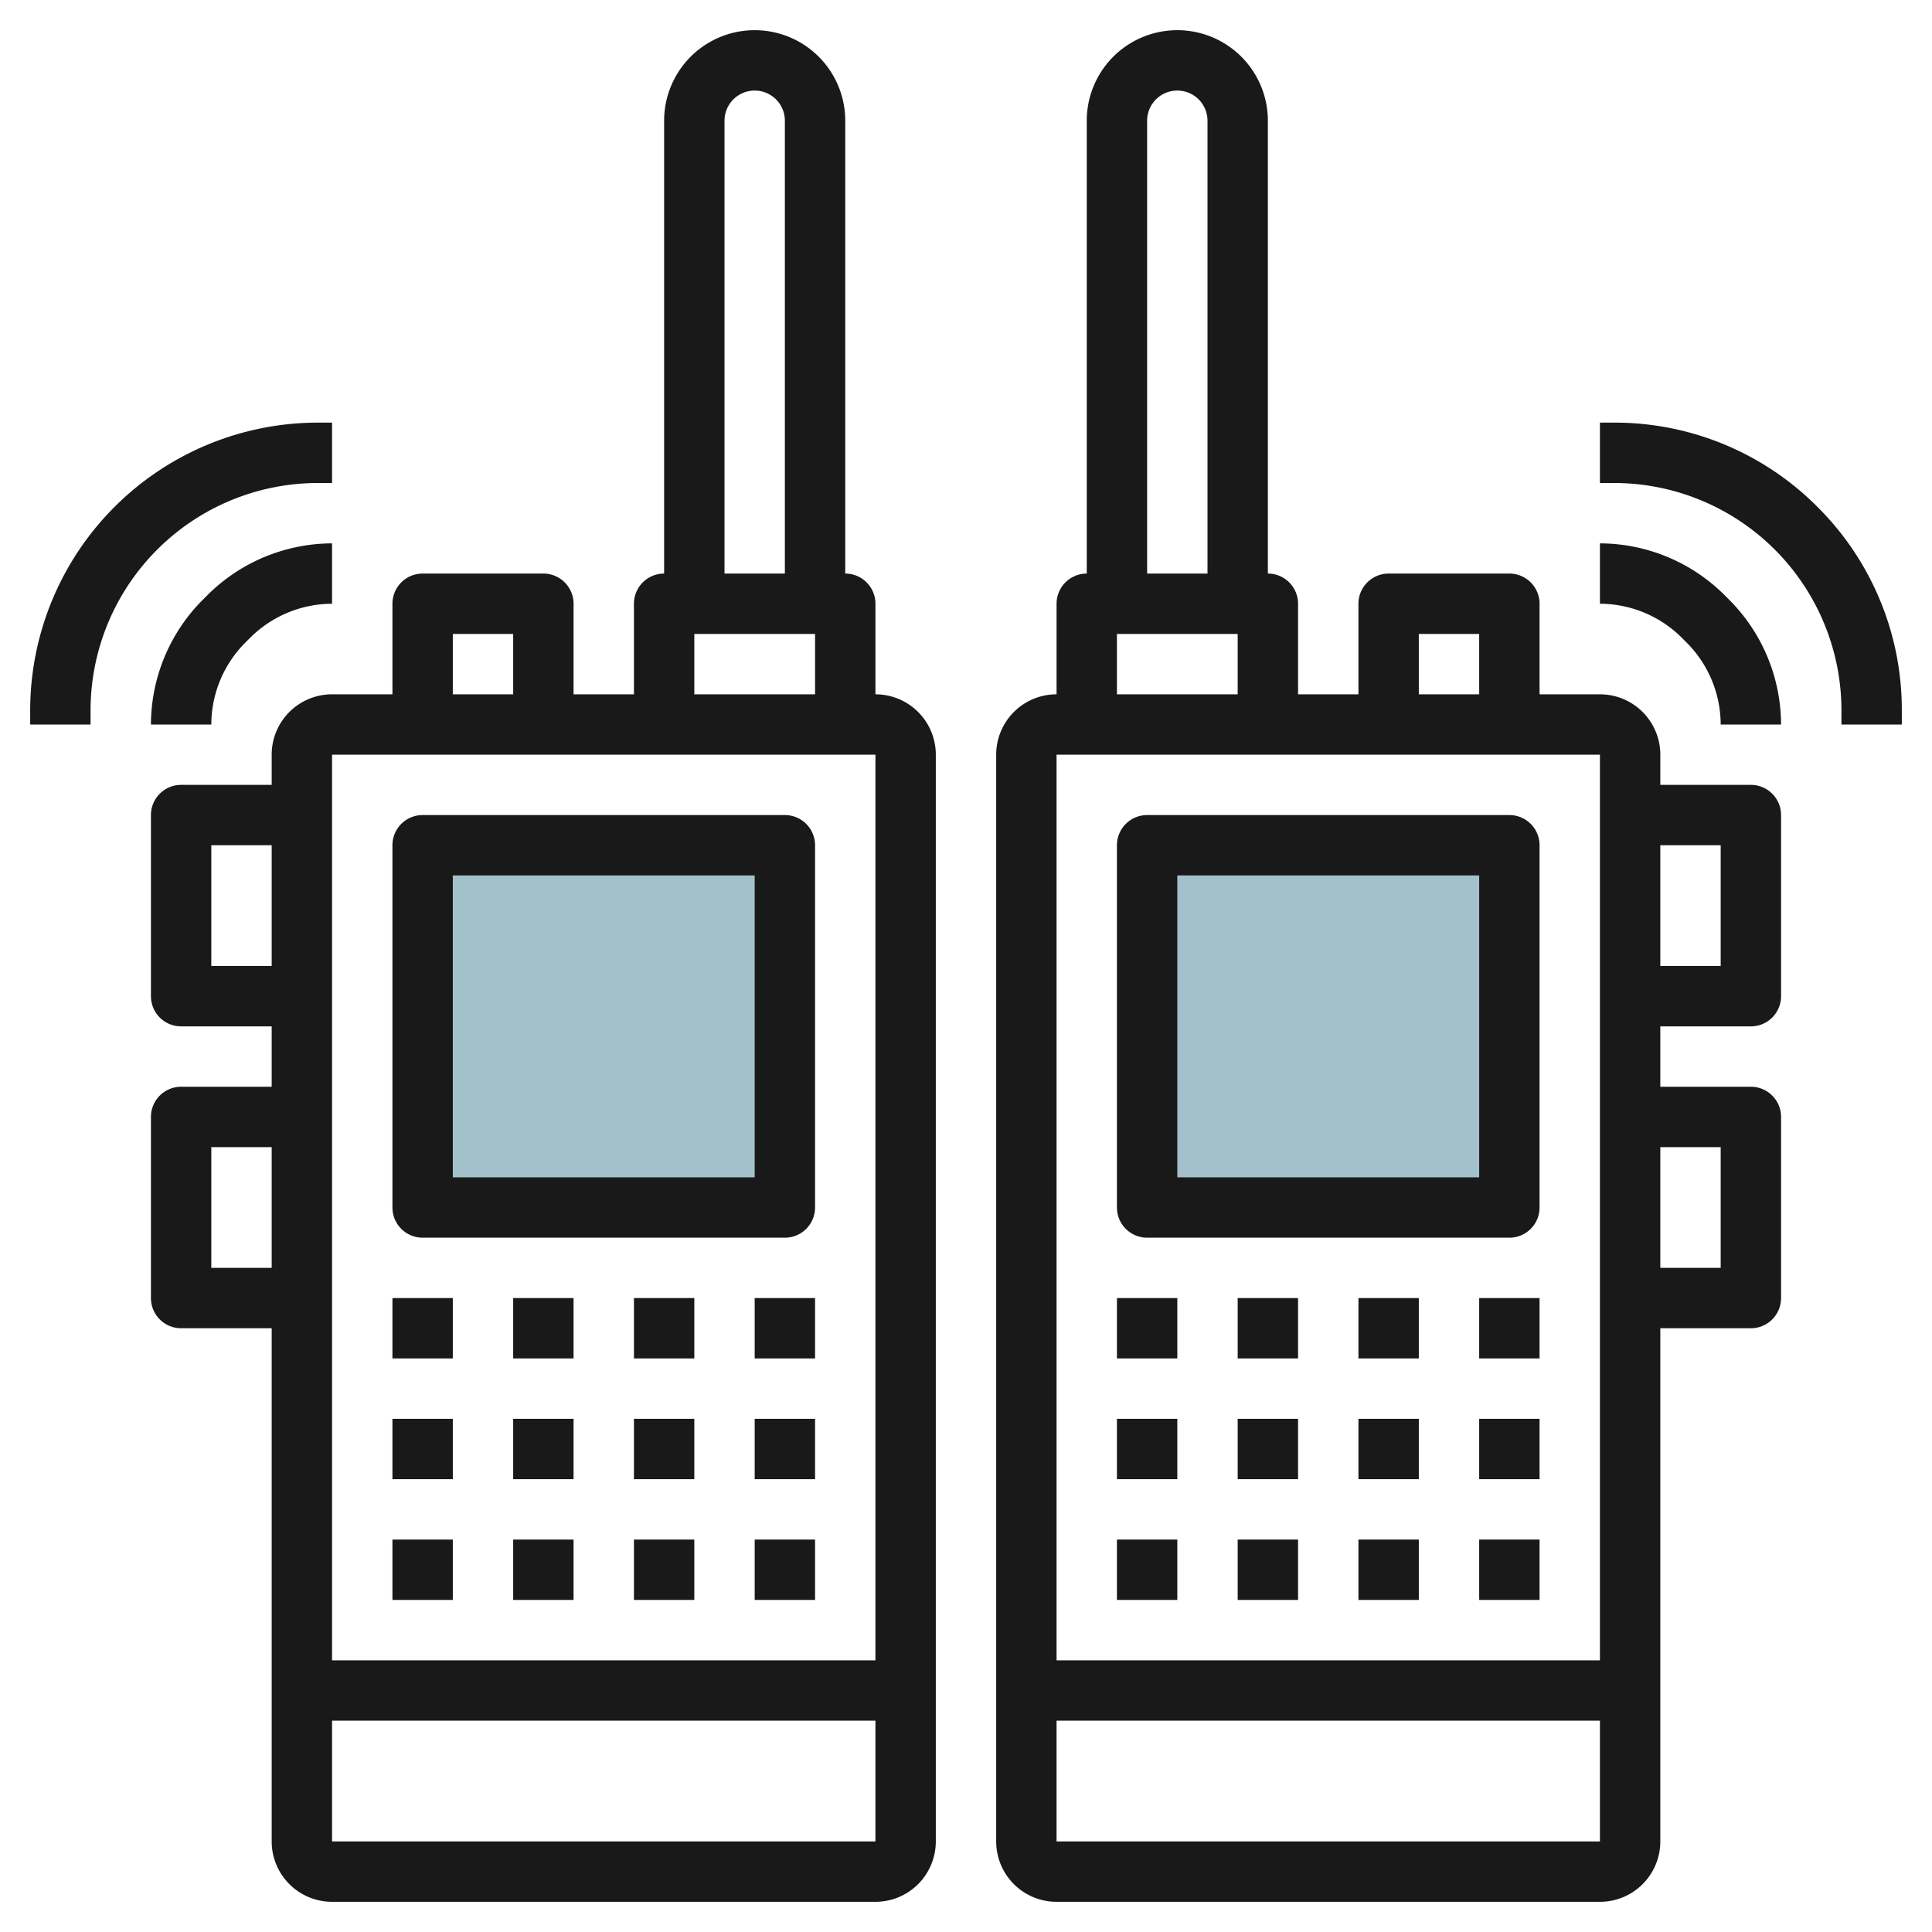 <svg id="Layer_3" height="512" viewBox="0 0 64 64" width="512" xmlns="http://www.w3.org/2000/svg" data-name="Layer 3"><path d="m38 28h12v12h-12z" fill="#a3c1ca"/><path d="m14 28h12v12h-12z" fill="#a3c1ca"/><g fill="#191919"><path d="m38 41h12a1 1 0 0 0 1-1v-12a1 1 0 0 0 -1-1h-12a1 1 0 0 0 -1 1v12a1 1 0 0 0 1 1zm1-12h10v10h-10z"/><path d="m58 26h-3v-1a2 2 0 0 0 -2-2h-2v-3a1 1 0 0 0 -1-1h-4a1 1 0 0 0 -1 1v3h-2v-3a1 1 0 0 0 -1-1v-15a3 3 0 0 0 -6 0v15a1 1 0 0 0 -1 1v3a2 2 0 0 0 -2 2v36a2 2 0 0 0 2 2h18a2 2 0 0 0 2-2v-17h3a1 1 0 0 0 1-1v-6a1 1 0 0 0 -1-1h-3v-2h3a1 1 0 0 0 1-1v-6a1 1 0 0 0 -1-1zm-11-5h2v2h-2zm-9-17a1 1 0 0 1 2 0v15h-2zm-1 17h4v2h-4zm16 4v30h-18v-30zm-18 36v-4h18v4zm22-23v4h-2v-4zm0-6h-2v-4h2z"/><path d="m37 43h2v2h-2z"/><path d="m41 43h2v2h-2z"/><path d="m45 43h2v2h-2z"/><path d="m49 43h2v2h-2z"/><path d="m37 47h2v2h-2z"/><path d="m41 47h2v2h-2z"/><path d="m45 47h2v2h-2z"/><path d="m49 47h2v2h-2z"/><path d="m37 51h2v2h-2z"/><path d="m41 51h2v2h-2z"/><path d="m45 51h2v2h-2z"/><path d="m49 51h2v2h-2z"/><path d="m57.121 19.707a5.868 5.868 0 0 0 -4.121-1.707v2a3.853 3.853 0 0 1 2.707 1.121l.172.172a3.853 3.853 0 0 1 1.121 2.707h2a5.868 5.868 0 0 0 -1.707-4.121z"/><path d="m60.207 16.793a9.472 9.472 0 0 0 -6.742-2.793h-.465v2h.465a7.535 7.535 0 0 1 7.535 7.535v.465h2v-.465a9.472 9.472 0 0 0 -2.793-6.742z"/><path d="m29 23v-3a1 1 0 0 0 -1-1v-15a3 3 0 0 0 -6 0v15a1 1 0 0 0 -1 1v3h-2v-3a1 1 0 0 0 -1-1h-4a1 1 0 0 0 -1 1v3h-2a2 2 0 0 0 -2 2v1h-3a1 1 0 0 0 -1 1v6a1 1 0 0 0 1 1h3v2h-3a1 1 0 0 0 -1 1v6a1 1 0 0 0 1 1h3v17a2 2 0 0 0 2 2h18a2 2 0 0 0 2-2v-36a2 2 0 0 0 -2-2zm-5-19a1 1 0 0 1 2 0v15h-2zm-1 17h4v2h-4zm-8 0h2v2h-2zm14 4v30h-18v-30zm-22 7v-4h2v4zm0 10v-4h2v4zm4 19v-4h18v4z"/><path d="m14 41h12a1 1 0 0 0 1-1v-12a1 1 0 0 0 -1-1h-12a1 1 0 0 0 -1 1v12a1 1 0 0 0 1 1zm1-12h10v10h-10z"/><path d="m25 43h2v2h-2z"/><path d="m21 43h2v2h-2z"/><path d="m17 43h2v2h-2z"/><path d="m13 43h2v2h-2z"/><path d="m25 47h2v2h-2z"/><path d="m21 47h2v2h-2z"/><path d="m17 47h2v2h-2z"/><path d="m13 47h2v2h-2z"/><path d="m25 51h2v2h-2z"/><path d="m21 51h2v2h-2z"/><path d="m17 51h2v2h-2z"/><path d="m13 51h2v2h-2z"/><path d="m6.707 19.879a5.868 5.868 0 0 0 -1.707 4.121h2a3.853 3.853 0 0 1 1.121-2.707l.172-.172a3.853 3.853 0 0 1 2.707-1.121v-2a5.868 5.868 0 0 0 -4.121 1.707z"/><path d="m10.535 16h.465v-2h-.465a9.536 9.536 0 0 0 -9.535 9.535v.465h2v-.465a7.535 7.535 0 0 1 7.535-7.535z"/></g></svg>